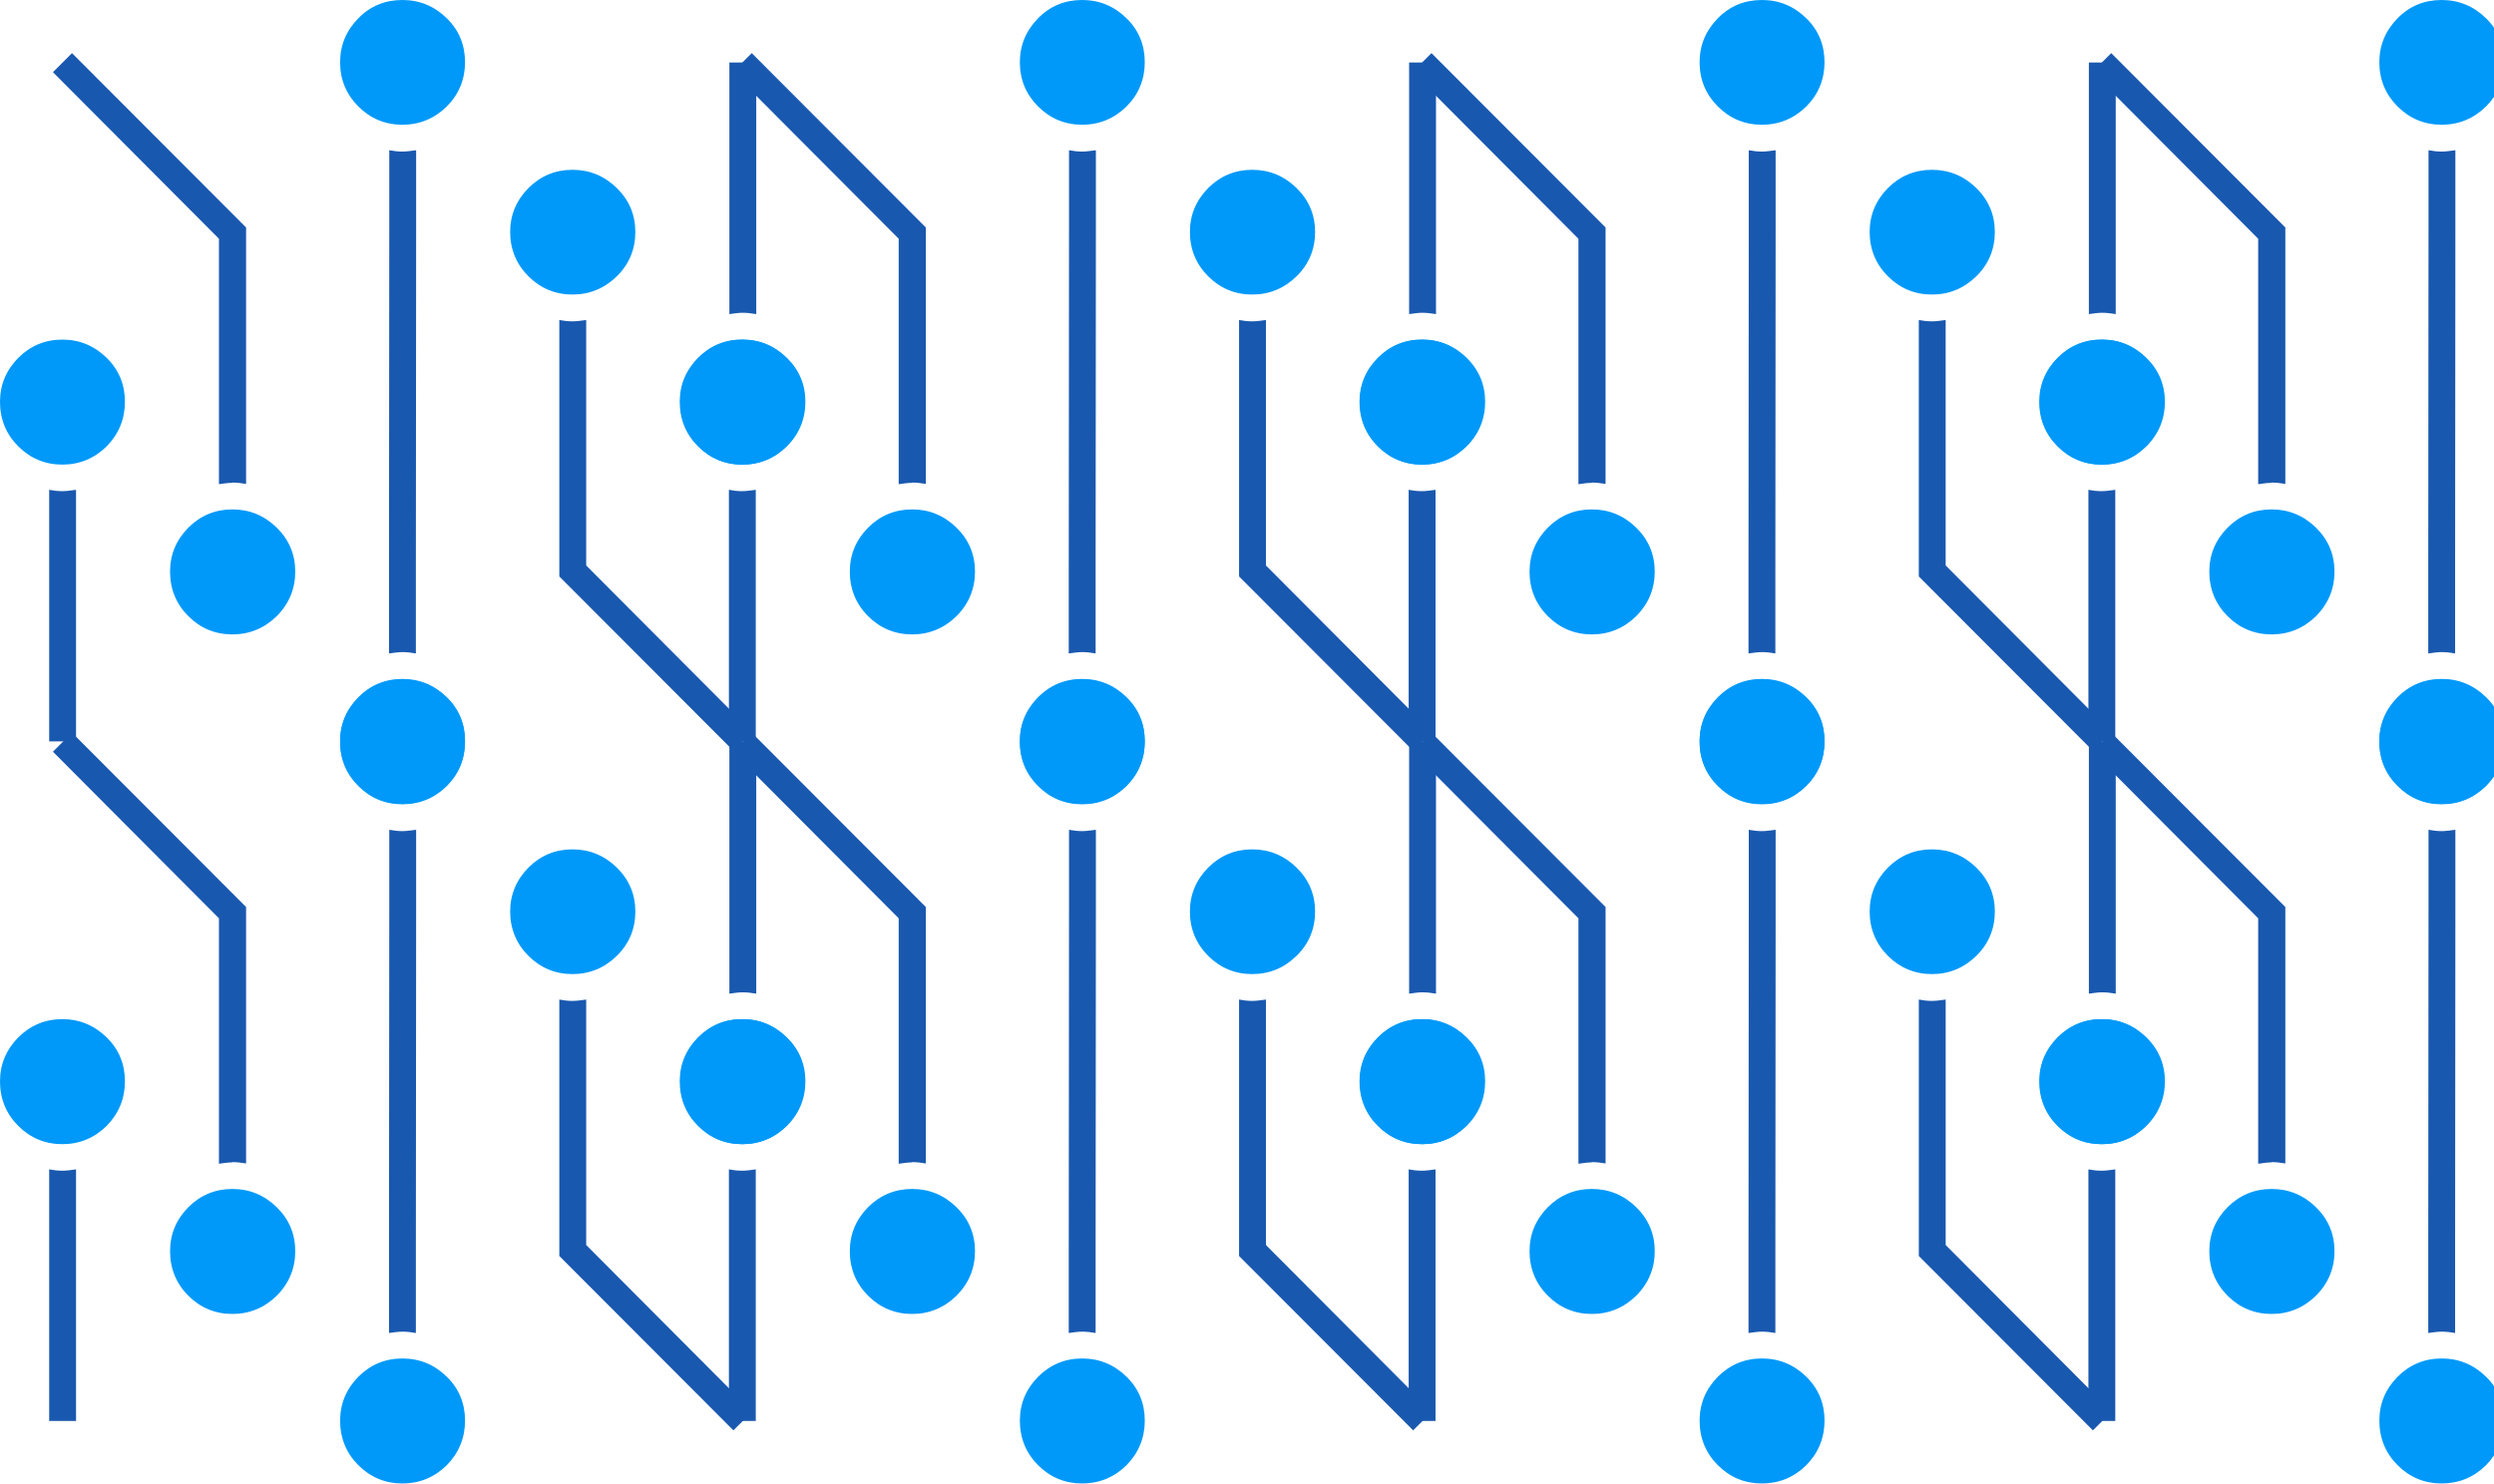 <svg width="521" height="310" viewBox="0 0 521 310" fill="none" xmlns="http://www.w3.org/2000/svg">
<path d="M461.526 119.45C461.526 115.862 462.817 112.835 465.342 110.257C467.868 107.735 470.954 106.445 474.546 106.445C478.138 106.445 481.224 107.735 483.806 110.257C486.387 112.779 487.678 115.862 487.678 119.45C487.678 123.037 486.387 126.176 483.806 128.754C481.224 131.277 478.138 132.566 474.546 132.566C470.954 132.566 467.868 131.277 465.342 128.754C462.817 126.232 461.526 123.093 461.526 119.45Z" fill="#0099F9"/>
<path d="M474.544 100.84C475.499 100.84 476.453 100.952 477.407 101.12L477.407 47.534L441.041 11.1L437.056 15.079L471.738 49.888L471.738 101.176C472.636 101.064 473.534 100.896 474.488 100.896" fill="#1958AF"/>
<path d="M497.051 154.873C497.051 151.286 498.342 148.259 500.867 145.681C503.392 143.158 506.479 141.869 510.071 141.869C513.662 141.869 516.749 143.158 519.331 145.681C521.912 148.203 523.147 151.286 523.147 154.873C523.147 158.461 521.856 161.6 519.331 164.178C516.749 166.7 513.662 167.99 510.071 167.99C506.479 167.99 503.392 166.7 500.867 164.178C498.342 161.656 497.051 158.517 497.051 154.873Z" fill="#0099F9"/>
<path d="M497.049 13.004C497.049 9.417 498.34 6.39 500.865 3.812C503.39 1.233 506.477 2.52469e-05 510.069 2.54039e-05C513.661 2.55609e-05 516.747 1.289 519.329 3.812C521.91 6.334 523.145 9.417 523.145 13.004C523.145 16.592 521.854 19.73 519.329 22.253C516.747 24.775 513.661 26.064 510.069 26.064C506.477 26.064 503.39 24.775 500.865 22.253C498.34 19.73 497.049 16.648 497.049 13.004Z" fill="#0099F9"/>
<path d="M512.876 136.545L512.876 119.281L512.932 48.543L512.932 31.391C511.978 31.503 511.024 31.671 510.07 31.671C509.116 31.671 508.218 31.559 507.32 31.391L507.32 48.543L507.264 119.281L507.264 136.545C508.218 136.433 509.116 136.265 510.07 136.265C511.024 136.265 511.978 136.377 512.876 136.545Z" fill="#1958AF"/>
<path d="M426 83.969C426 80.382 427.291 77.355 429.816 74.776C432.342 72.254 435.428 70.965 439.02 70.965C442.612 70.965 445.698 72.254 448.28 74.776C450.861 77.299 452.096 80.382 452.096 83.969C452.096 87.556 450.805 90.695 448.28 93.274C445.698 95.796 442.612 97.085 439.02 97.085C435.428 97.085 432.342 95.796 429.816 93.274C427.291 90.751 426 87.612 426 83.969Z" fill="#0099F9"/>
<path d="M441.883 102.352C440.929 102.464 440.031 102.632 439.021 102.632C438.011 102.632 437.169 102.52 436.271 102.352L436.271 154.929L441.883 154.929L441.883 102.352Z" fill="#1958AF"/>
<path d="M284.098 83.969C284.098 80.382 285.389 77.355 287.914 74.776C290.44 72.254 293.526 70.965 297.118 70.965C300.71 70.965 303.797 72.254 306.378 74.776C308.96 77.299 310.25 80.382 310.25 83.969C310.25 87.556 308.96 90.695 306.378 93.274C303.797 95.796 300.71 97.085 297.118 97.085C293.526 97.085 290.44 95.796 287.914 93.274C285.389 90.751 284.098 87.612 284.098 83.969Z" fill="#0099F9"/>
<path d="M297.119 65.358C298.073 65.358 299.027 65.47 299.981 65.638L299.981 13.061L294.369 13.061L294.369 65.638C295.267 65.526 296.165 65.358 297.119 65.358Z" fill="#1958AF"/>
<path d="M177.526 119.45C177.526 115.862 178.817 112.835 181.342 110.257C183.868 107.735 186.954 106.445 190.546 106.445C194.138 106.445 197.224 107.735 199.806 110.257C202.387 112.779 203.678 115.862 203.678 119.45C203.678 123.037 202.387 126.176 199.806 128.754C197.224 131.277 194.138 132.566 190.546 132.566C186.954 132.566 183.868 131.277 181.342 128.754C178.817 126.232 177.526 123.093 177.526 119.45Z" fill="#0099F9"/>
<path d="M190.544 100.84C191.499 100.84 192.453 100.952 193.407 101.12L193.407 47.534L157.041 11.1L153.056 15.079L187.738 49.888L187.738 101.176C188.636 101.064 189.534 100.896 190.488 100.896" fill="#1958AF"/>
<path d="M248.573 48.487C248.573 44.899 249.864 41.872 252.389 39.294C254.914 36.772 258.001 35.482 261.593 35.482C265.184 35.482 268.271 36.772 270.853 39.294C273.434 41.816 274.725 44.899 274.725 48.487C274.725 52.074 273.434 55.213 270.853 57.735C268.271 60.258 265.184 61.547 261.593 61.547C258.001 61.547 254.914 60.258 252.389 57.735C249.864 55.213 248.573 52.074 248.573 48.487Z" fill="#0099F9"/>
<path d="M299.138 152.968L264.455 118.159L264.455 66.871C263.501 66.983 262.603 67.151 261.593 67.151C260.583 67.151 259.741 67.039 258.843 66.871L258.843 120.457L295.209 156.892L299.194 152.912L299.138 152.968Z" fill="#1958AF"/>
<path d="M213.051 154.873C213.051 151.286 214.342 148.259 216.867 145.681C219.392 143.158 222.479 141.869 226.071 141.869C229.662 141.869 232.749 143.158 235.331 145.681C237.912 148.203 239.147 151.286 239.147 154.873C239.147 158.461 237.856 161.6 235.331 164.178C232.749 166.7 229.662 167.99 226.071 167.99C222.479 167.99 219.392 166.7 216.867 164.178C214.342 161.656 213.051 158.517 213.051 154.873Z" fill="#0099F9"/>
<path d="M213.049 13.004C213.049 9.417 214.34 6.39 216.865 3.812C219.39 1.233 222.477 2.52469e-05 226.069 2.54039e-05C229.661 2.55609e-05 232.747 1.289 235.329 3.812C237.91 6.334 239.145 9.417 239.145 13.004C239.145 16.592 237.854 19.73 235.329 22.253C232.747 24.775 229.661 26.064 226.069 26.064C222.477 26.064 219.39 24.775 216.865 22.253C214.34 19.73 213.049 16.648 213.049 13.004Z" fill="#0099F9"/>
<path d="M228.876 136.545L228.876 119.281L228.932 48.543L228.932 31.391C227.978 31.503 227.024 31.671 226.07 31.671C225.116 31.671 224.218 31.559 223.32 31.391L223.32 48.543L223.264 119.281L223.264 136.545C224.218 136.433 225.116 136.265 226.07 136.265C227.024 136.265 227.978 136.377 228.876 136.545Z" fill="#1958AF"/>
<path d="M142 83.969C142 80.382 143.291 77.355 145.816 74.776C148.342 72.254 151.428 70.965 155.02 70.965C158.612 70.965 161.698 72.254 164.28 74.776C166.861 77.299 168.096 80.382 168.096 83.969C168.096 87.556 166.805 90.695 164.28 93.274C161.698 95.796 158.612 97.085 155.02 97.085C151.428 97.085 148.342 95.796 145.816 93.274C143.291 90.751 142 87.612 142 83.969Z" fill="#0099F9"/>
<path d="M157.883 102.352C156.929 102.464 156.031 102.632 155.021 102.632C154.011 102.632 153.169 102.52 152.271 102.352L152.271 154.929L157.883 154.929L157.883 102.352Z" fill="#1958AF"/>
<path d="M461.526 261.45C461.526 257.862 462.817 254.835 465.342 252.257C467.868 249.735 470.954 248.445 474.546 248.445C478.138 248.445 481.224 249.735 483.806 252.257C486.387 254.779 487.678 257.862 487.678 261.45C487.678 265.037 486.387 268.176 483.806 270.754C481.224 273.277 478.138 274.566 474.546 274.566C470.954 274.566 467.868 273.277 465.342 270.754C462.817 268.232 461.526 265.093 461.526 261.45Z" fill="#0099F9"/>
<path d="M474.544 242.84C475.499 242.84 476.453 242.952 477.407 243.12L477.407 189.534L441.041 153.1L437.056 157.079L471.738 191.888L471.738 243.176C472.636 243.064 473.534 242.896 474.488 242.896" fill="#1958AF"/>
<path d="M497.051 296.873C497.051 293.286 498.342 290.259 500.867 287.681C503.392 285.158 506.479 283.869 510.071 283.869C513.662 283.869 516.749 285.158 519.331 287.681C521.912 290.203 523.147 293.286 523.147 296.873C523.147 300.461 521.856 303.6 519.331 306.178C516.749 308.7 513.662 309.99 510.071 309.99C506.479 309.99 503.392 308.7 500.867 306.178C498.342 303.656 497.051 300.517 497.051 296.873Z" fill="#0099F9"/>
<path d="M497.049 155.004C497.049 151.417 498.34 148.39 500.865 145.812C503.39 143.233 506.477 142 510.069 142C513.661 142 516.747 143.289 519.329 145.812C521.91 148.334 523.145 151.417 523.145 155.004C523.145 158.592 521.854 161.731 519.329 164.253C516.747 166.775 513.661 168.064 510.069 168.064C506.477 168.064 503.39 166.775 500.865 164.253C498.34 161.731 497.049 158.648 497.049 155.004Z" fill="#0099F9"/>
<path d="M512.876 278.545L512.876 261.281L512.932 190.543L512.932 173.391C511.978 173.503 511.024 173.671 510.07 173.671C509.116 173.671 508.218 173.559 507.32 173.391L507.32 190.543L507.264 261.281L507.264 278.545C508.218 278.433 509.116 278.265 510.07 278.265C511.024 278.265 511.978 278.377 512.876 278.545Z" fill="#1958AF"/>
<path d="M426 225.969C426 222.382 427.291 219.355 429.816 216.776C432.342 214.254 435.428 212.965 439.02 212.965C442.612 212.965 445.698 214.254 448.28 216.776C450.861 219.299 452.096 222.382 452.096 225.969C452.096 229.556 450.805 232.695 448.28 235.274C445.698 237.796 442.612 239.085 439.02 239.085C435.428 239.085 432.342 237.796 429.816 235.274C427.291 232.751 426 229.612 426 225.969Z" fill="#0099F9"/>
<path d="M441.883 244.352C440.929 244.464 440.031 244.632 439.021 244.632C438.011 244.632 437.169 244.52 436.271 244.352L436.271 296.929L441.883 296.929L441.883 244.352Z" fill="#1958AF"/>
<path d="M284.098 225.969C284.098 222.382 285.389 219.355 287.914 216.776C290.44 214.254 293.526 212.965 297.118 212.965C300.71 212.965 303.797 214.254 306.378 216.776C308.96 219.299 310.25 222.382 310.25 225.969C310.25 229.556 308.96 232.695 306.378 235.274C303.797 237.796 300.71 239.085 297.118 239.085C293.526 239.085 290.44 237.796 287.914 235.274C285.389 232.751 284.098 229.612 284.098 225.969Z" fill="#0099F9"/>
<path d="M297.119 207.358C298.073 207.358 299.027 207.47 299.981 207.638L299.981 155.061L294.369 155.061L294.369 207.638C295.267 207.526 296.165 207.358 297.119 207.358Z" fill="#1958AF"/>
<path d="M177.526 261.45C177.526 257.862 178.817 254.835 181.342 252.257C183.868 249.735 186.954 248.445 190.546 248.445C194.138 248.445 197.224 249.735 199.806 252.257C202.387 254.779 203.678 257.862 203.678 261.45C203.678 265.037 202.387 268.176 199.806 270.754C197.224 273.277 194.138 274.566 190.546 274.566C186.954 274.566 183.868 273.277 181.342 270.754C178.817 268.232 177.526 265.093 177.526 261.45Z" fill="#0099F9"/>
<path d="M190.544 242.84C191.499 242.84 192.453 242.952 193.407 243.12L193.407 189.534L157.041 153.1L153.056 157.079L187.738 191.888L187.738 243.176C188.636 243.064 189.534 242.896 190.488 242.896" fill="#1958AF"/>
<path d="M248.573 190.487C248.573 186.899 249.864 183.872 252.389 181.294C254.914 178.772 258.001 177.482 261.593 177.482C265.184 177.482 268.271 178.772 270.853 181.294C273.434 183.816 274.725 186.899 274.725 190.487C274.725 194.074 273.434 197.213 270.853 199.735C268.271 202.258 265.184 203.547 261.593 203.547C258.001 203.547 254.914 202.258 252.389 199.735C249.864 197.213 248.573 194.074 248.573 190.487Z" fill="#0099F9"/>
<path d="M299.138 294.968L264.455 260.159L264.455 208.871C263.501 208.983 262.603 209.151 261.593 209.151C260.583 209.151 259.741 209.039 258.843 208.871L258.843 262.457L295.209 298.892L299.194 294.912L299.138 294.968Z" fill="#1958AF"/>
<path d="M213.051 296.873C213.051 293.286 214.342 290.259 216.867 287.681C219.392 285.158 222.479 283.869 226.071 283.869C229.662 283.869 232.749 285.158 235.331 287.681C237.912 290.203 239.147 293.286 239.147 296.873C239.147 300.461 237.856 303.6 235.331 306.178C232.749 308.7 229.662 309.99 226.071 309.99C222.479 309.99 219.392 308.7 216.867 306.178C214.342 303.656 213.051 300.517 213.051 296.873Z" fill="#0099F9"/>
<path d="M213.049 155.004C213.049 151.417 214.34 148.39 216.865 145.812C219.39 143.233 222.477 142 226.069 142C229.661 142 232.747 143.289 235.329 145.812C237.91 148.334 239.145 151.417 239.145 155.004C239.145 158.592 237.854 161.731 235.329 164.253C232.747 166.775 229.661 168.064 226.069 168.064C222.477 168.064 219.39 166.775 216.865 164.253C214.34 161.731 213.049 158.648 213.049 155.004Z" fill="#0099F9"/>
<path d="M228.876 278.545L228.876 261.281L228.932 190.543L228.932 173.391C227.978 173.503 227.024 173.671 226.07 173.671C225.116 173.671 224.218 173.559 223.32 173.391L223.32 190.543L223.264 261.281L223.264 278.545C224.218 278.433 225.116 278.265 226.07 278.265C227.024 278.265 227.978 278.377 228.876 278.545Z" fill="#1958AF"/>
<path d="M142 225.969C142 222.382 143.291 219.355 145.816 216.776C148.342 214.254 151.428 212.965 155.02 212.965C158.612 212.965 161.698 214.254 164.28 216.776C166.861 219.299 168.096 222.382 168.096 225.969C168.096 229.556 166.805 232.695 164.28 235.274C161.698 237.796 158.612 239.085 155.02 239.085C151.428 239.085 148.342 237.796 145.816 235.274C143.291 232.751 142 229.612 142 225.969Z" fill="#0099F9"/>
<path d="M157.883 244.352C156.929 244.464 156.031 244.632 155.021 244.632C154.011 244.632 153.169 244.52 152.271 244.352L152.271 296.929L157.883 296.929L157.883 244.352Z" fill="#1958AF"/>
<path d="M426.098 225.969C426.098 222.382 427.389 219.355 429.914 216.776C432.44 214.254 435.526 212.965 439.118 212.965C442.71 212.965 445.797 214.254 448.378 216.776C450.96 219.299 452.25 222.382 452.25 225.969C452.25 229.556 450.96 232.695 448.378 235.274C445.797 237.796 442.71 239.085 439.118 239.085C435.526 239.085 432.44 237.796 429.914 235.274C427.389 232.751 426.098 229.612 426.098 225.969Z" fill="#0099F9"/>
<path d="M439.119 207.358C440.073 207.358 441.027 207.47 441.981 207.638L441.981 155.061L436.369 155.061L436.369 207.638C437.267 207.526 438.165 207.358 439.119 207.358Z" fill="#1958AF"/>
<path d="M319.526 261.45C319.526 257.862 320.817 254.835 323.342 252.257C325.868 249.735 328.954 248.445 332.546 248.445C336.138 248.445 339.224 249.735 341.806 252.257C344.387 254.779 345.678 257.862 345.678 261.45C345.678 265.037 344.387 268.176 341.806 270.754C339.224 273.277 336.138 274.566 332.546 274.566C328.954 274.566 325.868 273.277 323.342 270.754C320.817 268.232 319.526 265.093 319.526 261.45Z" fill="#0099F9"/>
<path d="M332.544 242.84C333.499 242.84 334.453 242.952 335.407 243.12L335.407 189.534L299.041 153.1L295.056 157.079L329.738 191.888L329.738 243.176C330.636 243.064 331.534 242.896 332.488 242.896" fill="#1958AF"/>
<path d="M390.573 190.487C390.573 186.899 391.864 183.872 394.389 181.294C396.914 178.772 400.001 177.482 403.593 177.482C407.184 177.482 410.271 178.772 412.853 181.294C415.434 183.816 416.725 186.899 416.725 190.487C416.725 194.074 415.434 197.213 412.853 199.735C410.271 202.258 407.184 203.547 403.593 203.547C400.001 203.547 396.914 202.258 394.389 199.735C391.864 197.213 390.573 194.074 390.573 190.487Z" fill="#0099F9"/>
<path d="M441.138 294.968L406.455 260.159L406.455 208.871C405.501 208.983 404.603 209.151 403.593 209.151C402.583 209.151 401.741 209.039 400.843 208.871L400.843 262.457L437.209 298.892L441.194 294.912L441.138 294.968Z" fill="#1958AF"/>
<path d="M355.051 296.873C355.051 293.286 356.342 290.259 358.867 287.681C361.392 285.158 364.479 283.869 368.071 283.869C371.662 283.869 374.749 285.158 377.331 287.681C379.912 290.203 381.147 293.286 381.147 296.873C381.147 300.461 379.856 303.6 377.331 306.178C374.749 308.7 371.662 309.99 368.071 309.99C364.479 309.99 361.392 308.7 358.867 306.178C356.342 303.656 355.051 300.517 355.051 296.873Z" fill="#0099F9"/>
<path d="M355.049 155.004C355.049 151.417 356.34 148.39 358.865 145.812C361.39 143.233 364.477 142 368.069 142C371.661 142 374.747 143.289 377.329 145.812C379.91 148.334 381.145 151.417 381.145 155.004C381.145 158.592 379.854 161.731 377.329 164.253C374.747 166.775 371.661 168.064 368.069 168.064C364.477 168.064 361.39 166.775 358.865 164.253C356.34 161.731 355.049 158.648 355.049 155.004Z" fill="#0099F9"/>
<path d="M370.876 278.545L370.876 261.281L370.932 190.543L370.932 173.391C369.978 173.503 369.024 173.671 368.07 173.671C367.116 173.671 366.218 173.559 365.32 173.391L365.32 190.543L365.264 261.281L365.264 278.545C366.218 278.433 367.116 278.265 368.07 278.265C369.024 278.265 369.978 278.377 370.876 278.545Z" fill="#1958AF"/>
<path d="M284 225.969C284 222.382 285.291 219.355 287.816 216.776C290.342 214.254 293.428 212.965 297.02 212.965C300.612 212.965 303.698 214.254 306.28 216.776C308.861 219.299 310.096 222.382 310.096 225.969C310.096 229.556 308.805 232.695 306.28 235.274C303.698 237.796 300.612 239.085 297.02 239.085C293.428 239.085 290.342 237.796 287.816 235.274C285.291 232.751 284 229.612 284 225.969Z" fill="#0099F9"/>
<path d="M299.883 244.352C298.929 244.464 298.031 244.632 297.021 244.632C296.011 244.632 295.169 244.52 294.271 244.352L294.271 296.929L299.883 296.929L299.883 244.352Z" fill="#1958AF"/>
<path d="M142.098 225.969C142.098 222.382 143.389 219.355 145.914 216.776C148.44 214.254 151.526 212.965 155.118 212.965C158.71 212.965 161.797 214.254 164.378 216.776C166.96 219.299 168.25 222.382 168.25 225.969C168.25 229.556 166.96 232.695 164.378 235.274C161.797 237.796 158.71 239.085 155.118 239.085C151.526 239.085 148.44 237.796 145.914 235.274C143.389 232.751 142.098 229.612 142.098 225.969Z" fill="#0099F9"/>
<path d="M155.119 207.358C156.073 207.358 157.027 207.47 157.981 207.638L157.981 155.061L152.369 155.061L152.369 207.638C153.267 207.526 154.165 207.358 155.119 207.358Z" fill="#1958AF"/>
<path d="M35.526 261.45C35.526 257.862 36.817 254.835 39.342 252.257C41.868 249.735 44.954 248.445 48.546 248.445C52.138 248.445 55.224 249.735 57.806 252.257C60.387 254.779 61.678 257.862 61.678 261.45C61.678 265.037 60.387 268.176 57.806 270.754C55.224 273.277 52.138 274.566 48.546 274.566C44.954 274.566 41.868 273.277 39.342 270.754C36.817 268.232 35.526 265.093 35.526 261.45Z" fill="#0099F9"/>
<path d="M48.544 242.84C49.498 242.84 50.453 242.952 51.407 243.12L51.407 189.534L15.04 153.1L11.056 157.079L45.739 191.888L45.739 243.176C46.636 243.064 47.534 242.896 48.488 242.896" fill="#1958AF"/>
<path d="M106.573 190.487C106.573 186.899 107.864 183.872 110.389 181.294C112.914 178.772 116.001 177.482 119.593 177.482C123.184 177.482 126.271 178.772 128.853 181.294C131.434 183.816 132.725 186.899 132.725 190.487C132.725 194.074 131.434 197.213 128.853 199.735C126.271 202.258 123.184 203.547 119.593 203.547C116.001 203.547 112.914 202.258 110.389 199.735C107.864 197.213 106.573 194.074 106.573 190.487Z" fill="#0099F9"/>
<path d="M157.138 294.968L122.455 260.159L122.455 208.871C121.501 208.983 120.603 209.151 119.593 209.151C118.583 209.151 117.741 209.039 116.843 208.871L116.843 262.457L153.209 298.892L157.194 294.912L157.138 294.968Z" fill="#1958AF"/>
<path d="M71.051 296.873C71.051 293.286 72.342 290.259 74.867 287.681C77.392 285.158 80.479 283.869 84.071 283.869C87.662 283.869 90.749 285.158 93.331 287.681C95.912 290.203 97.147 293.286 97.147 296.873C97.147 300.461 95.856 303.6 93.331 306.178C90.749 308.7 87.662 309.99 84.071 309.99C80.479 309.99 77.392 308.7 74.867 306.178C72.342 303.656 71.051 300.517 71.051 296.873Z" fill="#0099F9"/>
<path d="M71.049 155.004C71.049 151.417 72.34 148.39 74.865 145.812C77.391 143.233 80.477 142 84.069 142C87.66 142 90.747 143.289 93.329 145.812C95.91 148.334 97.145 151.417 97.145 155.004C97.145 158.592 95.854 161.731 93.329 164.253C90.747 166.775 87.66 168.064 84.069 168.064C80.477 168.064 77.391 166.775 74.865 164.253C72.34 161.731 71.049 158.648 71.049 155.004Z" fill="#0099F9"/>
<path d="M86.876 278.545L86.876 261.281L86.932 190.543L86.932 173.391C85.978 173.503 85.024 173.671 84.07 173.671C83.116 173.671 82.218 173.559 81.32 173.391L81.32 190.543L81.264 261.281L81.264 278.545C82.218 278.433 83.116 278.265 84.07 278.265C85.024 278.265 85.978 278.377 86.876 278.545Z" fill="#1958AF"/>
<path d="M2.63331e-05 225.969C2.64899e-05 222.382 1.291 219.355 3.816 216.776C6.342 214.254 9.428 212.965 13.02 212.965C16.612 212.965 19.698 214.254 22.28 216.776C24.861 219.299 26.096 222.382 26.096 225.969C26.096 229.556 24.805 232.695 22.28 235.274C19.698 237.796 16.612 239.085 13.02 239.085C9.428 239.085 6.342 237.796 3.816 235.274C1.291 232.751 2.61738e-05 229.612 2.63331e-05 225.969Z" fill="#0099F9"/>
<path d="M15.883 244.352C14.929 244.464 14.031 244.632 13.021 244.632C12.011 244.632 11.169 244.52 10.271 244.352L10.271 296.929L15.883 296.929L15.883 244.352Z" fill="#1958AF"/>
<path d="M426.096 83.969C426.096 80.382 427.387 77.355 429.912 74.776C432.438 72.254 435.525 70.965 439.116 70.965C442.708 70.965 445.795 72.254 448.376 74.776C450.958 77.299 452.248 80.382 452.248 83.969C452.248 87.556 450.958 90.695 448.376 93.274C445.795 95.796 442.708 97.085 439.116 97.085C435.525 97.085 432.438 95.796 429.912 93.274C427.387 90.751 426.096 87.612 426.096 83.969Z" fill="#0099F9"/>
<path d="M439.117 65.358C440.071 65.358 441.025 65.47 441.979 65.638L441.979 13.061L436.367 13.061L436.367 65.638C437.265 65.526 438.163 65.358 439.117 65.358Z" fill="#1958AF"/>
<path d="M319.524 119.45C319.524 115.862 320.815 112.835 323.34 110.257C325.866 107.735 328.952 106.445 332.544 106.445C336.136 106.445 339.222 107.735 341.804 110.257C344.385 112.779 345.676 115.862 345.676 119.45C345.676 123.037 344.385 126.176 341.804 128.754C339.222 131.277 336.136 132.566 332.544 132.566C328.952 132.566 325.866 131.277 323.34 128.754C320.815 126.232 319.524 123.093 319.524 119.45Z" fill="#0099F9"/>
<path d="M332.543 100.84C333.497 100.84 334.451 100.952 335.405 101.12L335.405 47.534L299.039 11.1L295.054 15.079L329.736 49.888L329.736 101.176C330.634 101.064 331.532 100.896 332.486 100.896" fill="#1958AF"/>
<path d="M390.571 48.487C390.571 44.899 391.862 41.872 394.387 39.294C396.912 36.772 399.999 35.482 403.591 35.482C407.183 35.482 410.269 36.772 412.851 39.294C415.432 41.816 416.723 44.899 416.723 48.487C416.723 52.074 415.432 55.213 412.851 57.735C410.269 60.258 407.183 61.547 403.591 61.547C399.999 61.547 396.912 60.258 394.387 57.735C391.862 55.213 390.571 52.074 390.571 48.487Z" fill="#0099F9"/>
<path d="M441.136 152.968L406.453 118.159L406.453 66.871C405.499 66.983 404.601 67.151 403.591 67.151C402.581 67.151 401.739 67.039 400.841 66.871L400.841 120.457L437.207 156.892L441.192 152.912L441.136 152.968Z" fill="#1958AF"/>
<path d="M355.049 154.873C355.049 151.286 356.34 148.259 358.865 145.681C361.39 143.158 364.477 141.869 368.069 141.869C371.661 141.869 374.747 143.158 377.329 145.681C379.91 148.203 381.145 151.286 381.145 154.873C381.145 158.461 379.854 161.6 377.329 164.178C374.747 166.7 371.661 167.99 368.069 167.99C364.477 167.99 361.39 166.7 358.865 164.178C356.34 161.656 355.049 158.517 355.049 154.873Z" fill="#0099F9"/>
<path d="M355.049 13.004C355.049 9.417 356.34 6.39 358.865 3.812C361.39 1.233 364.477 2.52469e-05 368.069 2.54039e-05C371.661 2.55609e-05 374.747 1.289 377.329 3.812C379.91 6.334 381.145 9.417 381.145 13.004C381.145 16.592 379.854 19.73 377.329 22.253C374.747 24.775 371.661 26.064 368.069 26.064C364.477 26.064 361.39 24.775 358.865 22.253C356.34 19.73 355.049 16.648 355.049 13.004Z" fill="#0099F9"/>
<path d="M370.874 136.545L370.874 119.281L370.93 48.543L370.93 31.391C369.976 31.503 369.022 31.671 368.068 31.671C367.114 31.671 366.216 31.559 365.318 31.391L365.318 48.543L365.262 119.281L365.262 136.545C366.216 136.433 367.114 136.265 368.068 136.265C369.022 136.265 369.976 136.377 370.874 136.545Z" fill="#1958AF"/>
<path d="M283.998 83.969C283.998 80.382 285.289 77.355 287.814 74.776C290.34 72.254 293.426 70.965 297.018 70.965C300.61 70.965 303.696 72.254 306.278 74.776C308.859 77.299 310.094 80.382 310.094 83.969C310.094 87.556 308.803 90.695 306.278 93.274C303.696 95.796 300.61 97.085 297.018 97.085C293.426 97.085 290.34 95.796 287.814 93.274C285.289 90.751 283.998 87.612 283.998 83.969Z" fill="#0099F9"/>
<path d="M299.881 102.352C298.927 102.464 298.029 102.632 297.019 102.632C296.009 102.632 295.167 102.52 294.269 102.352L294.269 154.929L299.881 154.929L299.881 102.352Z" fill="#1958AF"/>
<path d="M142.098 83.969C142.098 80.382 143.389 77.355 145.914 74.776C148.44 72.254 151.526 70.965 155.118 70.965C158.71 70.965 161.797 72.254 164.378 74.776C166.96 77.299 168.25 80.382 168.25 83.969C168.25 87.556 166.96 90.695 164.378 93.274C161.797 95.796 158.71 97.085 155.118 97.085C151.526 97.085 148.44 95.796 145.914 93.274C143.389 90.751 142.098 87.612 142.098 83.969Z" fill="#0099F9"/>
<path d="M155.119 65.358C156.073 65.358 157.027 65.47 157.981 65.638L157.981 13.061L152.369 13.061L152.369 65.638C153.267 65.526 154.165 65.358 155.119 65.358Z" fill="#1958AF"/>
<path d="M35.526 119.45C35.526 115.862 36.817 112.835 39.342 110.257C41.868 107.735 44.954 106.445 48.546 106.445C52.138 106.445 55.224 107.735 57.806 110.257C60.387 112.779 61.678 115.862 61.678 119.45C61.678 123.037 60.387 126.176 57.806 128.754C55.224 131.277 52.138 132.566 48.546 132.566C44.954 132.566 41.868 131.277 39.342 128.754C36.817 126.232 35.526 123.093 35.526 119.45Z" fill="#0099F9"/>
<path d="M48.544 100.84C49.498 100.84 50.453 100.952 51.407 101.12L51.407 47.534L15.04 11.1L11.056 15.079L45.739 49.888L45.739 101.176C46.636 101.064 47.534 100.896 48.488 100.896" fill="#1958AF"/>
<path d="M106.573 48.487C106.573 44.899 107.864 41.872 110.389 39.294C112.914 36.772 116.001 35.482 119.593 35.482C123.184 35.482 126.271 36.772 128.853 39.294C131.434 41.816 132.725 44.899 132.725 48.487C132.725 52.074 131.434 55.213 128.853 57.735C126.271 60.258 123.184 61.547 119.593 61.547C116.001 61.547 112.914 60.258 110.389 57.735C107.864 55.213 106.573 52.074 106.573 48.487Z" fill="#0099F9"/>
<path d="M157.138 152.968L122.455 118.159L122.455 66.871C121.501 66.983 120.603 67.151 119.593 67.151C118.583 67.151 117.741 67.039 116.843 66.871L116.843 120.457L153.209 156.892L157.194 152.912L157.138 152.968Z" fill="#1958AF"/>
<path d="M71.051 154.873C71.051 151.286 72.342 148.259 74.867 145.681C77.392 143.158 80.479 141.869 84.071 141.869C87.662 141.869 90.749 143.158 93.331 145.681C95.912 148.203 97.147 151.286 97.147 154.873C97.147 158.461 95.856 161.6 93.331 164.178C90.749 166.7 87.662 167.99 84.071 167.99C80.479 167.99 77.392 166.7 74.867 164.178C72.342 161.656 71.051 158.517 71.051 154.873Z" fill="#0099F9"/>
<path d="M71.049 13.004C71.049 9.417 72.34 6.39 74.865 3.812C77.391 1.233 80.477 2.52469e-05 84.069 2.54039e-05C87.66 2.55609e-05 90.747 1.289 93.329 3.812C95.91 6.334 97.145 9.417 97.145 13.004C97.145 16.592 95.854 19.73 93.329 22.253C90.747 24.775 87.66 26.064 84.069 26.064C80.477 26.064 77.391 24.775 74.865 22.253C72.34 19.73 71.049 16.648 71.049 13.004Z" fill="#0099F9"/>
<path d="M86.876 136.545L86.876 119.281L86.932 48.543L86.932 31.391C85.978 31.503 85.024 31.671 84.07 31.671C83.116 31.671 82.218 31.559 81.32 31.391L81.32 48.543L81.264 119.281L81.264 136.545C82.218 136.433 83.116 136.265 84.07 136.265C85.024 136.265 85.978 136.377 86.876 136.545Z" fill="#1958AF"/>
<path d="M2.63331e-05 83.969C2.64899e-05 80.382 1.291 77.355 3.816 74.776C6.342 72.254 9.428 70.965 13.02 70.965C16.612 70.965 19.698 72.254 22.28 74.776C24.861 77.299 26.096 80.382 26.096 83.969C26.096 87.556 24.805 90.695 22.28 93.274C19.698 95.796 16.612 97.085 13.02 97.085C9.428 97.085 6.342 95.796 3.816 93.274C1.291 90.751 2.61738e-05 87.612 2.63331e-05 83.969Z" fill="#0099F9"/>
<path d="M15.883 102.352C14.929 102.464 14.031 102.632 13.021 102.632C12.011 102.632 11.169 102.52 10.271 102.352L10.271 154.929L15.883 154.929L15.883 102.352Z" fill="#1958AF"/>
</svg>
